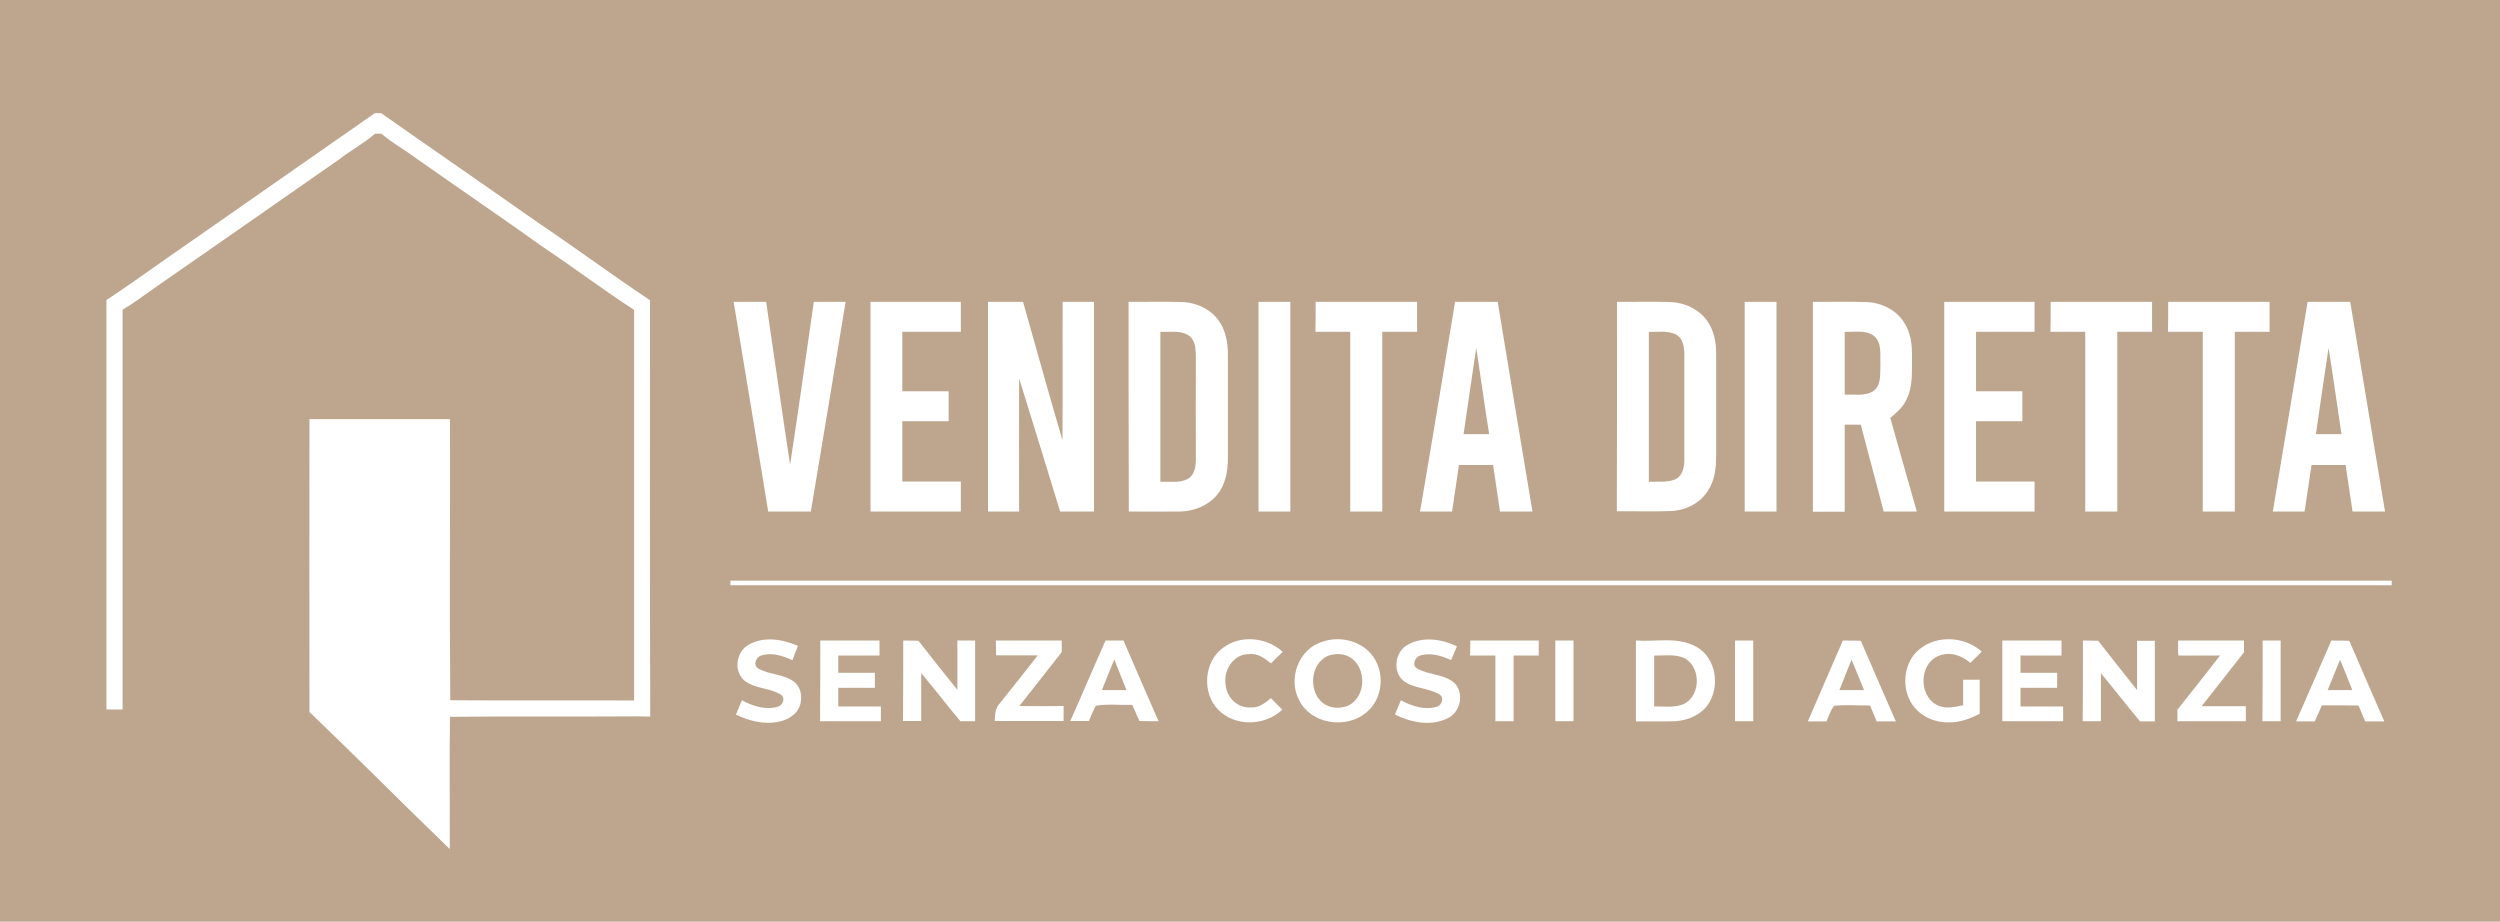 <?xml version="1.0" encoding="utf-8"?>
<!-- Generator: Adobe Illustrator 23.1.1, SVG Export Plug-In . SVG Version: 6.00 Build 0)  -->
<svg version="1.1" id="Livello_1" xmlns="http://www.w3.org/2000/svg" xmlns:xlink="http://www.w3.org/1999/xlink" x="0px" y="0px"
	 viewBox="0 0 1085 400" style="enable-background:new 0 0 1085 400;" xml:space="preserve">
<style type="text/css">
	.st0{fill:#BEA68E;}
	.st1{fill:#FFFFFF;}
</style>
<rect class="st0" width="1085" height="400"/>
<g>
	<path class="st1" d="M162.7,49.1c0.9,0,1.8,0,2.7,0c22.2,15.6,44.6,31,66.9,46.7c16.8,11.3,33,23.3,49.8,34.5
		c0,60.5-0.1,120.3,0.1,180.7c-4-0.1-4-0.1-6.1-0.1c-27,0.2-53.9-0.1-80.8,0.2c-0.3,19.1,0,38.3-0.1,57.4
		c-20.4-19.7-40.4-39.9-60.9-59.5c-0.1-42.4,0-84.7,0-127.1c20.3,0,40.6,0,61,0c0.1,40.7-0.2,81.4,0.1,122c26.6,0.2,53.2,0,79.8,0.1
		c0-56.5,0-113,0-169.5c-13.4-8.7-26.1-18.3-39.4-27.2c-18.5-13.2-37.3-26-55.9-39.1c-4.7-3.5-9.9-6.3-14.4-10.2c-0.9,0-1.8,0-2.7,0
		c-4.8,4.2-10.5,7.2-15.5,11.1c-26.9,18.8-53.8,37.5-80.7,56.2c-4.5,3.1-8.7,6.4-13.4,9.1c0,57.8,0,115.6,0,173.5c-2.3,0-4.7,0-7,0
		c0-59.2,0-118.5,0-177.7c12.5-8.2,24.5-17.1,36.8-25.5C109.4,86.2,136.1,67.7,162.7,49.1z"/>
	<path class="st1" d="M318.4,131c4.7,0,9.4,0,14.1,0c3.5,23.6,6.8,47.1,10.4,70.7c3.6-23.6,6.9-47.1,10.3-70.7c4.6,0,9.2,0,13.8,0
		c-5,30.3-10,60.7-15.1,91c-6.2,0-12.4,0-18.5,0C328.5,191.6,323.4,161.3,318.4,131z"/>
	<path class="st1" d="M377.8,131c13.1,0,26.1,0,39.2,0c0,4.3,0,8.7,0,13c-8.5,0-16.9,0-25.4,0c0,8.6,0,17.2,0,25.8
		c6.7,0,13.4,0,20.1,0c0,4.3,0,8.6,0,13c-6.7,0-13.4,0-20.1,0c0,8.7,0,17.5,0,26.2c8.4,0,16.9,0,25.4,0c0,4.3,0,8.7,0,13
		c-13,0-26.1,0-39.2,0C377.8,191.7,377.8,161.3,377.8,131z"/>
	<path class="st1" d="M428.8,131c5,0,10.1,0,15.2,0c5.7,20,11.2,40.1,17.1,60c0.2-20,0-40,0.1-60c4.6,0,9.1,0,13.6,0
		c0,30.3,0,60.7,0,91c-4.9,0-9.8,0-14.7,0c-5.9-19.2-11.8-38.5-17.8-57.8c-0.1,19.2,0,38.5,0,57.8c-4.5,0-9,0-13.5,0
		C428.8,191.7,428.8,161.3,428.8,131z"/>
	<path class="st1" d="M489.8,131c7.8,0.1,15.5-0.2,23.3,0.1c6.3,0.2,12.7,3.2,16.2,8.6c2.8,4.2,3.6,9.3,3.6,14.3c0,15,0,30,0,45
		c0,5.7-1.1,11.6-4.9,16c-3.9,4.6-10,6.9-15.9,7c-7.4,0.1-14.8,0-22.2,0C489.8,191.7,489.8,161.3,489.8,131 M503.6,144
		c0,21.7,0,43.4,0,65.1c4-0.2,8.4,0.7,12-1.3c3-1.8,3.4-5.6,3.4-8.7c0-14.7-0.1-29.3,0-44c0-3.4-0.1-7.7-3.4-9.7
		C512,143.3,507.6,144.2,503.6,144z"/>
	<path class="st1" d="M546.2,131c4.6,0,9.2,0,13.8,0c0,30.3,0,60.7,0,91c-4.6,0-9.2,0-13.8,0C546.2,191.7,546.2,161.3,546.2,131z"/>
	<path class="st1" d="M571,131c14.7,0,29.3,0,44,0c0,4.3,0,8.7,0,13c-5,0-10,0-15.1,0c0,26,0,52,0,78c-4.6,0-9.3,0-13.9,0
		c0-26,0-52,0-78c-5,0-10,0-15.1,0C571,139.7,571,135.3,571,131z"/>
	<path class="st1" d="M631.5,131c6.2,0,12.3,0,18.5,0c5,30.3,10,60.7,15.1,91c-4.7,0-9.4,0-14.1,0c-1-6.7-2-13.5-3-20.2
		c-4.9,0-9.8,0-14.8,0c-1,6.7-2,13.5-3,20.2c-4.6,0-9.3,0-13.9,0C621.5,191.7,626.5,161.3,631.5,131 M640.7,151
		c-1.9,12.5-3.7,25-5.5,37.4c3.7,0,7.4,0,11.1,0C644.3,176,642.6,163.5,640.7,151z"/>
	<path class="st1" d="M701.8,131c7.8,0.1,15.5-0.2,23.2,0.1c6.1,0.2,12.2,3,15.8,8c3.1,4.2,4.1,9.7,4,14.8c0,14.7,0,29.4,0,44
		c0,5.3-0.6,10.8-3.7,15.3c-3.5,5.4-9.8,8.4-16.1,8.6c-7.8,0.3-15.5,0-23.3,0.1C701.8,191.7,701.8,161.3,701.8,131 M715.6,144
		c0,21.7,0,43.4,0,65.1c3.8-0.2,7.8,0.4,11.3-1c3.5-1.5,4.2-5.7,4.1-9c0-15,0-30.1,0-45.1c0-3.1-0.4-6.9-3.4-8.7
		C723.9,143.3,719.5,144.2,715.6,144z"/>
	<path class="st1" d="M757.2,131c4.6,0,9.2,0,13.8,0c0,30.3,0,60.7,0,91c-4.6,0-9.2,0-13.8,0C757.2,191.7,757.2,161.3,757.2,131z"/>
	<path class="st1" d="M786.8,131c7.8,0.1,15.5-0.2,23.2,0.1c6.3,0.2,12.7,3.2,16.2,8.6c3.1,4.5,3.7,10,3.6,15.3
		c-0.1,6.2,0.5,12.7-2.4,18.4c-1.5,3.3-4.3,5.7-7,8c3.8,13.5,7.6,27.1,11.5,40.6c-4.8,0-9.6,0-14.4,0c-3.2-12.6-6.7-25.1-9.9-37.7
		c-2.3,0-4.7,0-7,0c0,12.6,0,25.2,0,37.8c-4.6,0-9.2,0-13.8,0C786.8,191.7,786.8,161.3,786.8,131 M800.6,144c0,9.1,0,18.2,0,27.3
		c4-0.2,8.5,0.7,12.2-1.4c3.9-2.6,3.1-7.8,3.3-11.9c-0.2-4.1,0.8-9.3-2.9-12.3C809.6,143.1,804.8,144.2,800.6,144z"/>
	<path class="st1" d="M843.8,131c13,0,26.1,0,39.2,0c0,4.3,0,8.7,0,13c-8.5,0-16.9,0-25.4,0c0,8.6,0,17.2,0,25.8
		c6.7,0,13.4,0,20.1,0c0,4.3,0,8.7,0,13c-6.7,0-13.4,0-20.1,0c0,8.8,0,17.5,0,26.2c8.5,0,16.9,0,25.4,0c0,4.3,0,8.7,0,13
		c-13,0-26.1,0-39.2,0C843.8,191.7,843.8,161.3,843.8,131z"/>
	<path class="st1" d="M890,131c14.7,0,29.3,0,44,0c0,4.3,0,8.7,0,13c-5,0-10,0-15.1,0c0,26,0,52,0,78c-4.6,0-9.3,0-13.9,0
		c0-26,0-52,0-78c-5,0-10,0-15.1,0C890,139.7,890,135.3,890,131z"/>
	<path class="st1" d="M941,131c14.7,0,29.3,0,44,0c0,4.3,0,8.7,0,13c-5,0-10,0-15.1,0c0,26,0,52,0,78c-4.6,0-9.3,0-13.9,0
		c0-26,0-52,0-78c-5,0-10,0-15.1,0C941,139.7,941,135.3,941,131z"/>
	<path class="st1" d="M1001.5,131c6.2,0,12.4,0,18.5,0c5,30.3,10.1,60.6,15.1,91c-4.7,0-9.4,0-14.1,0c-1-6.7-2-13.5-3-20.2
		c-4.9,0-9.8,0-14.8,0c-1,6.7-2,13.5-3,20.2c-4.6,0-9.2,0-13.8,0C991.5,191.7,996.5,161.4,1001.5,131 M1010.6,151
		c-1.9,12.5-3.7,25-5.5,37.4c3.7,0,7.4,0,11.1,0C1014.3,175.9,1012.6,163.4,1010.6,151z"/>
	<path class="st1" d="M317,252c240.3,0,480.7,0,721,0c0,0.5,0,1.5,0,2c-240.3,0-480.7,0-721,0C317,253.5,317,252.5,317,252z"/>
	<path class="st1" d="M324.8,279.9c6.6-3.9,14.8-2.5,21.5,0.4c-0.8,2.1-1.6,4.1-2.4,6.2c-4.2-1.9-9-3.5-13.5-2
		c-2.3,0.6-3.7,4.1-1.4,5.6c5,2.9,11.4,2.3,16,6.1c2.8,2.4,3.2,6.6,2.2,10c-1.4,3.9-5.2,6.2-9.1,7c-6.4,1.4-13-0.3-18.7-3.1
		c0.9-2.1,1.7-4.1,2.6-6.2c4.7,2.6,10.4,4.4,15.7,2.8c2.1-0.7,3.3-3.8,1.2-5.2c-4.9-3.1-11.4-2.5-15.9-6.2
		C318.2,291.1,319.6,282.8,324.8,279.9z"/>
	<path class="st1" d="M356,278c8.6,0,17.2,0,25.7,0c0,2.2,0,4.3,0,6.5c-6,0-11.9,0-17.9,0c0,2.5,0,5,0,7.5c5.3,0,10.6,0,15.9,0
		c0,2.1,0,4.3,0,6.5c-5.3,0-10.6,0-15.9,0c0,2.7,0,5.4,0,8.1c6.2,0,12.3,0,18.5,0c0,2.1,0,4.3,0,6.4c-8.8,0-17.6,0-26.4,0
		C356,301.3,356,289.7,356,278z"/>
	<path class="st1" d="M392,278c2.2,0,4.4,0,6.6,0.1c5.6,7.1,11.2,14.3,16.9,21.3c0-7.1,0-14.3,0-21.4c2.6,0,5.1,0,7.7,0
		c0,11.6,0,23.3,0,35c-2.1,0-4.3,0-6.4,0c-5.8-6.9-11.2-14-17-20.9c0,6.9,0,13.9,0,20.8c-2.6,0-5.3,0-7.9,0
		C392,301.3,392,289.7,392,278z"/>
	<path class="st1" d="M432.2,278c9.5,0,19.1,0,28.6,0c0,1.7,0,3.3,0,5c-6.1,7.8-12.3,15.6-18.4,23.4c6.4,0.1,12.8,0.1,19.2,0
		c0,2.2,0,4.3,0,6.5c-10,0-19.9,0-29.9,0c0.2-2.6,0.1-5.4,2-7.4c5.6-7,11.2-14,16.7-21.1c-6,0-12.1,0-18.1,0
		C432.3,282.3,432.2,280.2,432.2,278z"/>
	<path class="st1" d="M479.8,278c2.6,0,5.2,0,7.8,0c5,11.7,10.1,23.3,15.2,35c-2.8,0-5.5,0-8.3-0.1c-1-2.3-2.1-4.7-3.1-7
		c-5.3,0.2-10.6-0.5-15.8,0.4c-1.2,2.1-2.1,4.4-3,6.6c-2.7,0-5.4,0-8.1,0C469.7,301.4,474.6,289.6,479.8,278 M478.2,299.5
		c3.6,0,7.1,0,10.7,0c-1.8-4.4-3.5-8.9-5.3-13.3C481.8,290.7,480,295.1,478.2,299.5z"/>
	<path class="st1" d="M531,281c7.6-5.6,18.8-4.4,25.7,1.9c-1.7,1.6-3.4,3.3-5.1,5c-2.8-2.2-5.9-4.6-9.7-4c-6.6,0-11,7-10,13.1
		c0.3,5.6,5.3,10.6,11.1,10c3.4,0.3,6.1-2,8.6-4c1.6,1.7,3.3,3.3,4.9,5c-7.4,7.1-20.4,7.5-27.7,0.1C521.5,300.8,522.4,287,531,281z"
		/>
	<path class="st1" d="M574.3,278.4c8.1-2.7,18.1,0.2,22.5,7.9c4.3,7.4,2.8,17.9-4.2,23.2c-8.6,7-23.6,4.7-28.7-5.5
		C558.7,294.6,563.7,281.3,574.3,278.4 M576.4,284.6c-7.7,3.3-8.7,15.2-2.4,20.4c3,2.5,7.5,2.7,11,1.3c8-3.7,8.3-16.7,0.8-21.1
		C583,283.5,579.4,283.6,576.4,284.6z"/>
	<path class="st1" d="M610.8,279.9c6.6-3.8,14.9-2.6,21.5,0.6c-0.8,2-1.7,4-2.5,6c-4.1-1.9-8.9-3.4-13.4-2c-2.3,0.6-3.8,4.2-1.4,5.6
		c5.1,3,12,2.3,16.5,6.6c4,4.4,2.3,12.3-3,14.9c-7.3,3.8-16.1,2-23.1-1.5c0.9-2.1,1.7-4.1,2.6-6.2c4.7,2.6,10.4,4.4,15.7,2.8
		c2-0.7,3.2-3.7,1.2-5.2c-4.9-3.1-11.4-2.5-16-6.2C604.2,291.1,605.6,282.8,610.8,279.9z"/>
	<path class="st1" d="M638.1,278c9.9,0,19.8,0,29.7,0c0,2.2,0,4.3,0,6.5c-3.6,0-7.2,0-10.9,0c0,9.5,0,19,0,28.5c-2.6,0-5.2,0-7.9,0
		c0-9.5,0-19,0-28.5c-3.7,0-7.3,0-11,0C638.1,282.3,638.1,280.2,638.1,278z"/>
	<path class="st1" d="M675,278c2.6,0,5.2,0,7.9,0c0,11.7,0,23.3,0,35c-2.6,0-5.2,0-7.9,0C675,301.3,675,289.7,675,278z"/>
	<path class="st1" d="M710,278c8.7,0.6,18.2-1.8,26.2,2.7c8.7,4.8,10.5,17.5,4.9,25.3c-3.2,4.4-8.7,6.7-14.1,7
		c-5.7,0.2-11.4,0-17,0.1C710,301.3,710,289.7,710,278 M717.9,284.5c0,7.4,0,14.7,0,22.1c4.2-0.1,8.7,0.7,12.7-1
		c8-3.6,7.7-17.4-0.6-20.4C726,283.9,721.9,284.6,717.9,284.5z"/>
	<path class="st1" d="M753,278c2.6,0,5.2,0,7.9,0c0,11.7,0,23.3,0,35c-2.6,0-5.2,0-7.9,0C753,301.3,753,289.7,753,278z"/>
	<path class="st1" d="M799.8,278c2.6,0,5.2,0,7.8,0.1c5,11.7,10.1,23.3,15.2,35c-2.8,0-5.5,0-8.3,0c-1-2.3-1.9-4.6-2.9-6.9
		c-5.2,0-10.4-0.4-15.6,0.1c-1.6,2-2.3,4.5-3.3,6.8c-2.7,0-5.4,0-8.1,0C789.7,301.4,794.7,289.6,799.8,278 M803.6,286.3
		c-1.8,4.4-3.6,8.8-5.3,13.2c3.6,0,7.1,0,10.7,0C807.2,295.1,805.4,290.7,803.6,286.3z"/>
	<path class="st1" d="M832.9,281.9c7.7-6.5,19.8-5.7,27.2,0.9c-1.7,1.7-3.3,3.3-5,4.9c-3.8-3.4-9.2-5.1-14.1-2.9
		c-8,3.6-8.3,16.7-0.7,21c3.6,2.1,7.8,1.1,11.7,0.3c0-3.7,0-7.4,0-11.1c2.4,0,4.8,0,7.2,0c0,4.9,0,9.8,0,14.8
		c-4.1,2-8.5,3.8-13.2,3.7c-6.1,0.2-12.3-2.4-15.9-7.5C825,298.8,826,287.6,832.9,281.9z"/>
	<path class="st1" d="M869,278c8.6,0,17.1,0,25.7,0c0,2.2,0,4.3,0,6.5c-5.9,0-11.9,0-17.8,0c0,2.5,0,5,0,7.5c5.3,0,10.6,0,15.9,0
		c0,2.2,0,4.3,0,6.5c-5.3,0-10.6,0-15.9,0c0,2.7,0,5.4,0,8.1c6.2,0,12.4,0,18.5,0c0,2.1,0,4.3,0,6.4c-8.8,0-17.6,0-26.4,0
		C869,301.3,869,289.7,869,278z"/>
	<path class="st1" d="M904,278c2.2,0,4.4,0,6.6,0.1c5.6,7.1,11.2,14.3,16.9,21.4c0-7.1,0-14.3,0-21.4c2.6,0,5.1,0,7.7,0
		c0,11.7,0,23.3,0,35c-2.1,0-4.3,0-6.4,0c-5.8-6.9-11.2-14-17-20.9c0,6.9,0,13.9,0,20.8c-2.6,0-5.3,0-7.9,0
		C904,301.3,904,289.7,904,278z"/>
	<path class="st1" d="M945.3,278c9.5,0,19.1,0,28.6,0c0,1.7,0,3.4,0,5.1c-6.1,7.8-12.3,15.6-18.4,23.4c6.4,0,12.8,0,19.2,0
		c0,2.1,0,4.3,0,6.5c-9.9,0-19.8,0-29.7,0c0-1.7,0-3.4,0-5c6.2-7.8,12.4-15.6,18.5-23.5c-6,0-12.1,0-18.1,0
		C945.2,282.3,945.3,280.2,945.3,278z"/>
	<path class="st1" d="M982,278c2.6,0,5.2,0,7.8,0c0,11.7,0,23.3,0,35c-2.6,0-5.2,0-7.9,0C982,301.3,982,289.7,982,278z"/>
	<path class="st1" d="M1011.8,278c2.6,0,5.2,0,7.8,0.1c5,11.7,10.1,23.3,15.2,35c-2.8,0-5.6,0-8.3,0c-1-2.3-1.9-4.6-2.9-6.9
		c-5.3-0.1-10.6-0.1-15.9-0.1c-1,2.3-2,4.7-3.1,7c-2.7,0-5.4,0-8.1,0C1001.7,301.4,1006.7,289.6,1011.8,278 M1015.6,286.3
		c-1.8,4.4-3.6,8.8-5.4,13.2c3.6,0,7.1,0,10.7,0C1019.2,295.1,1017.4,290.7,1015.6,286.3z"/>
</g>
</svg>
